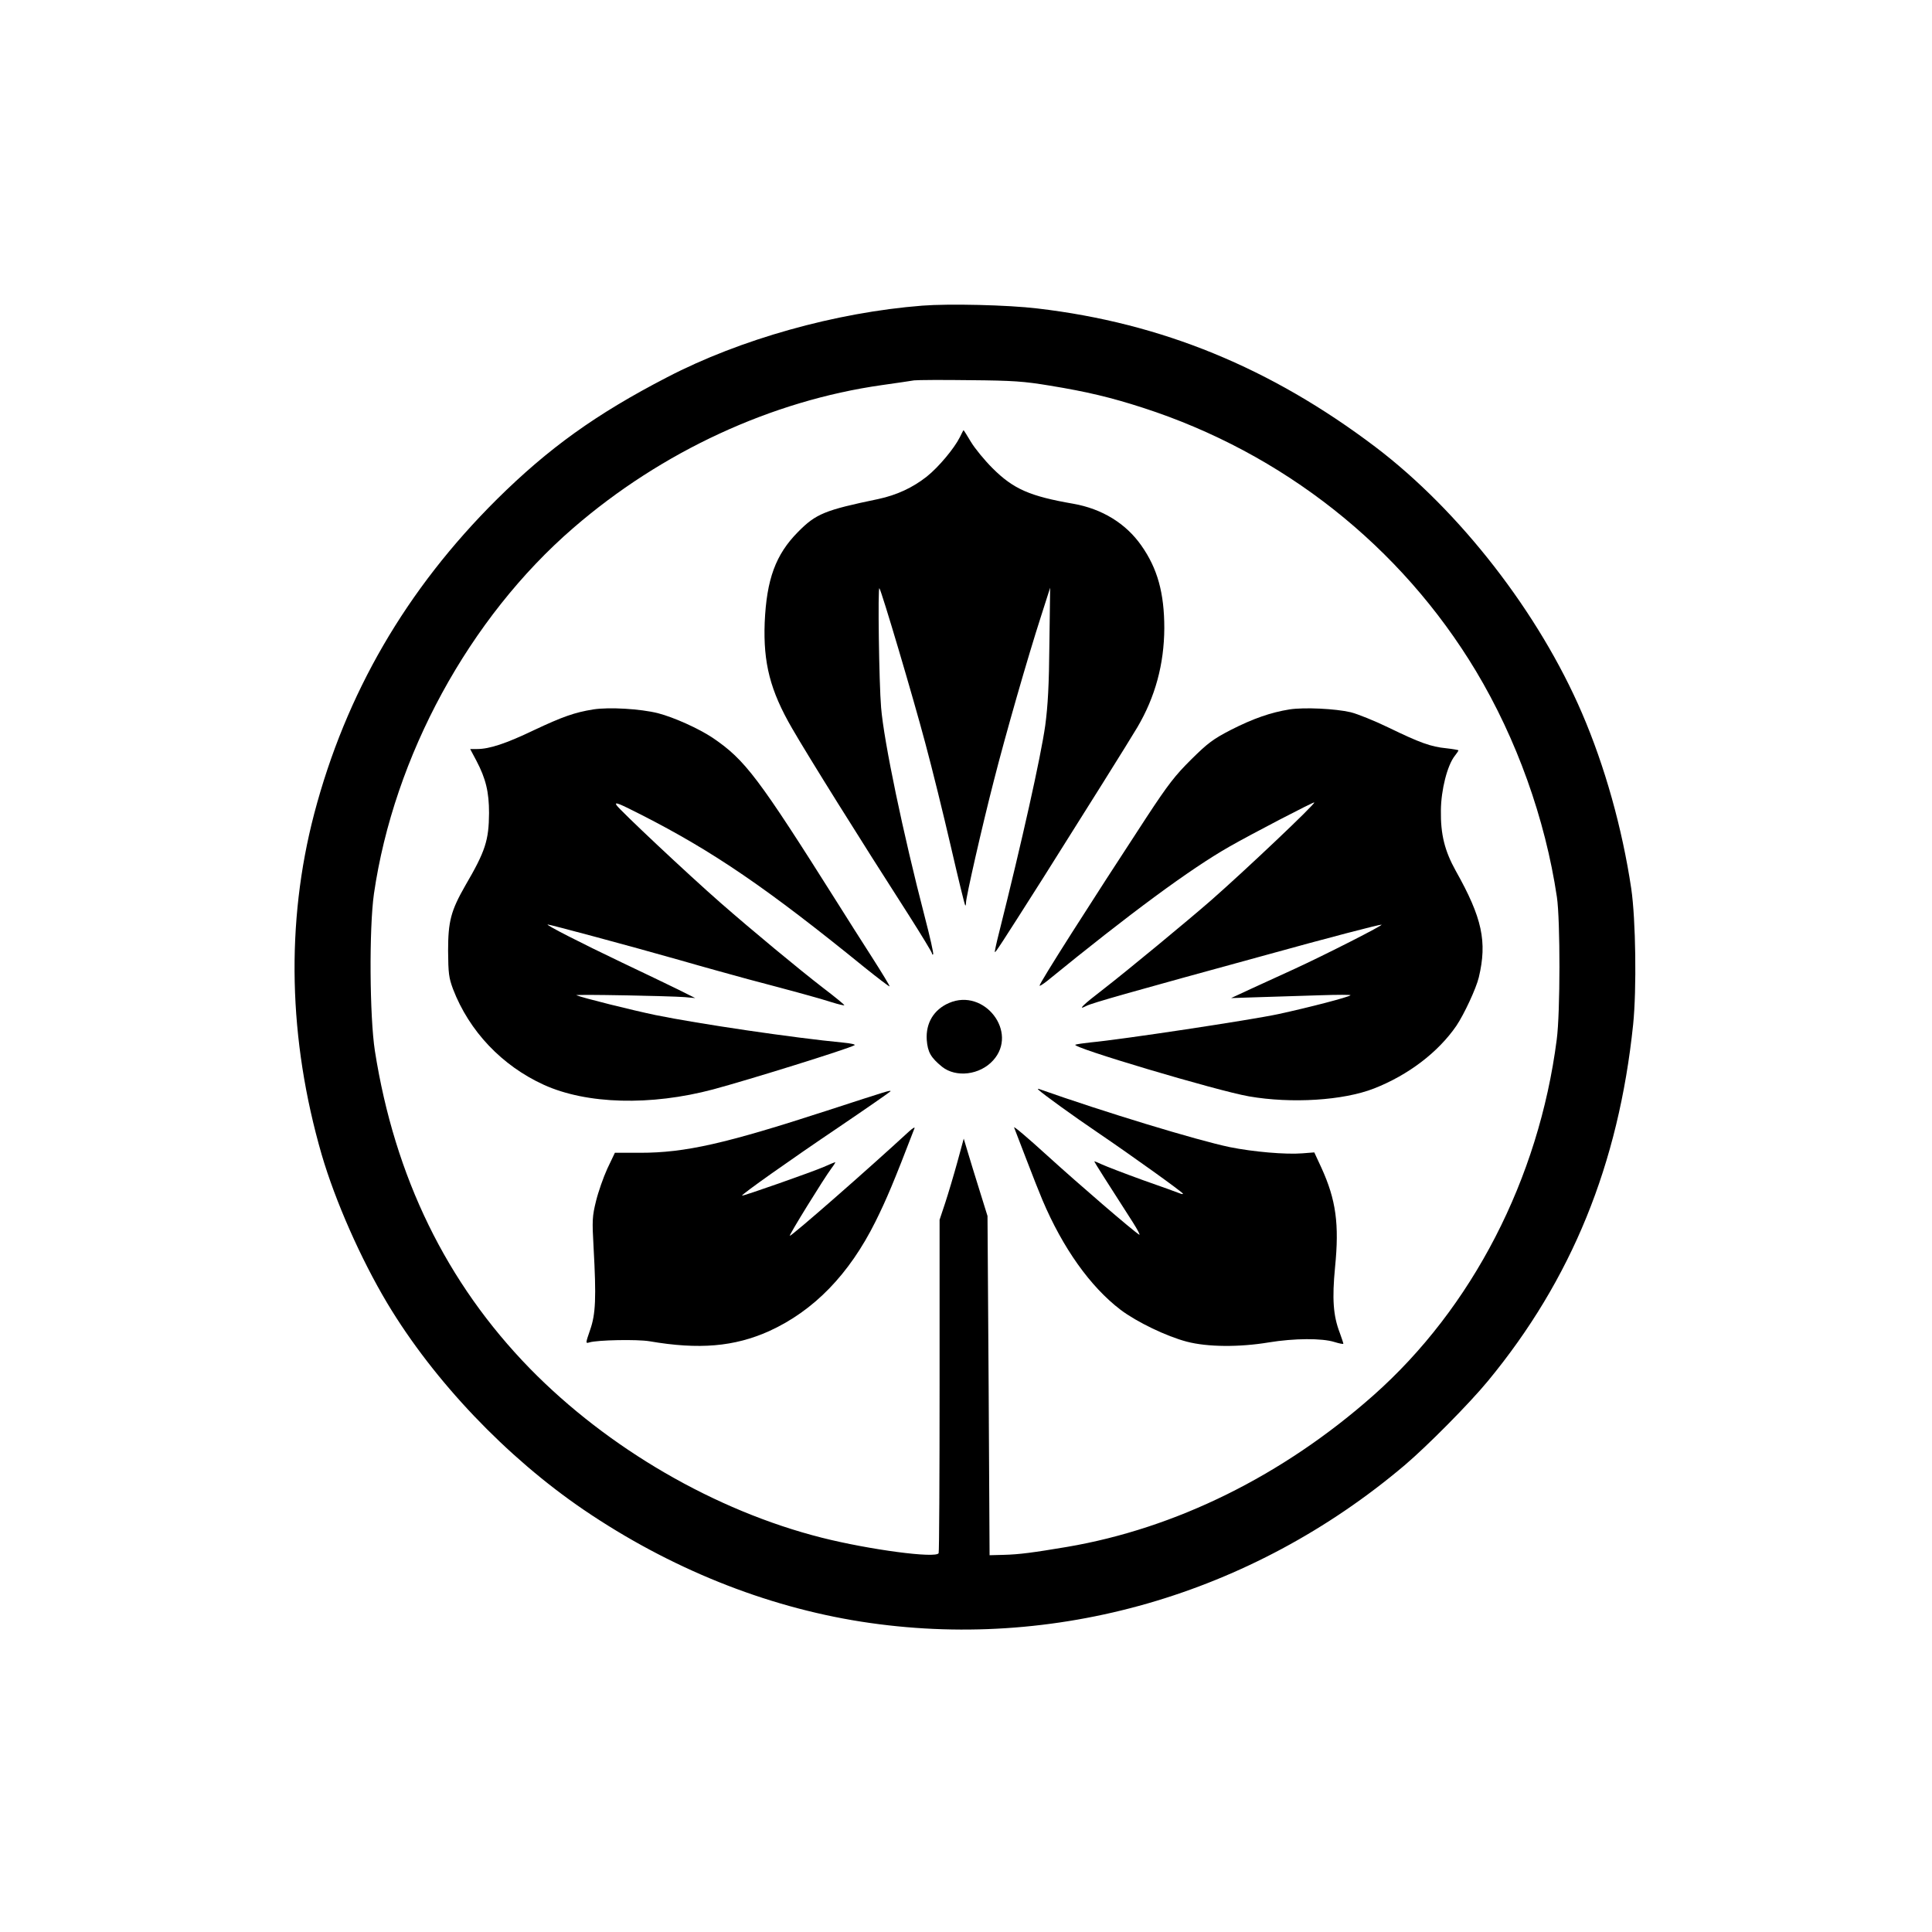 <?xml version="1.0" standalone="no"?>
<!DOCTYPE svg PUBLIC "-//W3C//DTD SVG 20010904//EN"
 "http://www.w3.org/TR/2001/REC-SVG-20010904/DTD/svg10.dtd">
<svg version="1.0" xmlns="http://www.w3.org/2000/svg"
 width="1024pt" height="1024pt" viewBox="0 0 1024 1024"
 preserveAspectRatio="xMidYMid meet">

<g transform="translate(0,1024) scale(0.1,-0.1)"
fill="#000000" stroke="none">
<path d="M4888 8620 c-459 -36 -965 -178 -1353 -380 -377 -195 -628 -376 -901
-646 -481 -478 -801 -1029 -969 -1668 -151 -578 -137 -1194 40 -1806 72 -246
207 -552 348 -788 247 -412 632 -816 1042 -1095 455 -309 960 -512 1469 -592
1022 -160 2068 141 2881 829 119 101 343 327 441 446 444 538 693 1149 770
1890 19 187 14 556 -10 720 -48 321 -140 649 -261 930 -228 531 -647 1071
-1095 1411 -555 420 -1133 657 -1791 734 -158 19 -470 26 -611 15z m677 -424
c196 -32 325 -63 492 -117 743 -240 1369 -735 1766 -1396 215 -359 367 -782
429 -1198 18 -122 18 -614 -1 -755 -95 -738 -448 -1422 -972 -1886 -480 -425
-1047 -705 -1624 -803 -179 -30 -252 -40 -335 -42 l-75 -2 -5 899 -6 899 -42
135 c-23 74 -52 167 -63 205 l-21 70 -34 -125 c-19 -69 -48 -166 -64 -215
l-30 -90 0 -877 c0 -482 -2 -883 -5 -890 -12 -29 -367 18 -620 82 -565 143
-1132 473 -1546 896 -443 454 -717 1016 -822 1684 -28 181 -31 650 -5 833 106
729 505 1462 1057 1939 468 405 1050 674 1636 757 77 11 154 22 170 25 17 2
149 3 295 1 231 -2 286 -6 425 -29z"/>
<path d="M5087 7922 c-29 -58 -112 -158 -175 -208 -75 -59 -159 -98 -257 -119
-284 -59 -330 -78 -425 -174 -119 -120 -167 -251 -177 -481 -8 -214 29 -360
145 -560 86 -149 355 -580 621 -994 66 -104 121 -194 121 -200 0 -5 3 -7 6 -4
3 4 -17 93 -45 200 -114 439 -216 926 -231 1108 -11 129 -18 643 -9 632 11
-13 178 -575 243 -820 36 -133 97 -381 136 -550 39 -169 73 -309 76 -311 2 -2
4 4 4 15 0 29 85 403 147 644 62 244 179 652 251 875 l48 150 -4 -295 c-2
-223 -8 -329 -22 -435 -24 -169 -123 -613 -245 -1099 -14 -55 -24 -101 -22
-102 3 -4 30 37 256 393 222 352 454 722 499 798 95 161 142 335 143 525 0
187 -36 317 -122 439 -82 117 -208 194 -360 221 -231 40 -318 78 -429 189 -42
42 -93 104 -114 139 -20 34 -38 62 -39 62 -1 0 -10 -17 -20 -38z"/>
<path d="M3145 6480 c-100 -16 -164 -39 -315 -110 -148 -71 -236 -100 -301
-100 l-37 0 33 -62 c50 -95 67 -166 67 -277 -1 -145 -19 -202 -126 -385 -76
-133 -91 -189 -91 -346 1 -120 4 -142 26 -202 86 -224 260 -407 482 -508 227
-103 566 -112 897 -24 193 52 710 213 749 234 8 4 -18 10 -60 14 -262 25 -764
99 -995 146 -124 26 -382 90 -419 105 -13 6 500 -4 575 -10 l55 -5 -90 45
c-49 24 -184 89 -300 144 -218 104 -406 200 -392 201 12 0 433 -113 697 -188
135 -39 299 -84 365 -102 246 -65 382 -102 443 -122 35 -11 65 -18 67 -16 2 2
-48 43 -111 91 -131 101 -377 305 -544 451 -177 155 -534 491 -552 518 -13 20
10 11 130 -50 383 -195 667 -389 1185 -810 71 -57 130 -102 132 -100 2 2 -40
71 -93 154 -53 83 -135 211 -181 285 -422 669 -491 761 -663 878 -75 50 -206
109 -291 131 -92 23 -258 33 -342 20z"/>
<path d="M6835 6480 c-100 -16 -194 -49 -310 -108 -95 -49 -123 -70 -211 -157
-85 -84 -123 -133 -236 -305 -299 -457 -568 -879 -568 -894 0 -4 17 7 38 23
444 362 760 595 967 713 115 66 448 239 451 235 7 -7 -366 -360 -546 -518
-126 -110 -448 -376 -572 -472 -107 -82 -141 -115 -91 -89 27 15 247 77 963
273 310 86 590 159 602 158 16 0 -301 -161 -462 -235 -63 -29 -164 -75 -225
-103 l-110 -51 155 5 c85 3 229 7 319 10 91 3 162 3 159 0 -10 -10 -217 -64
-383 -100 -144 -31 -832 -135 -995 -150 -36 -4 -72 -9 -80 -12 -33 -11 752
-245 920 -274 225 -39 500 -22 663 42 181 71 339 191 436 332 41 61 105 198
119 257 45 189 18 315 -122 564 -59 106 -81 194 -79 321 1 109 34 238 73 288
11 14 20 27 20 30 0 2 -29 7 -64 11 -82 8 -140 29 -307 110 -74 36 -164 72
-200 81 -81 19 -246 27 -324 15z"/>
<path d="M5030 4924 c-81 -35 -124 -107 -118 -196 5 -64 21 -93 81 -142 74
-59 201 -44 271 34 135 149 -47 385 -234 304z"/>
<path d="M5505 4463 c25 -23 182 -137 315 -227 181 -123 450 -316 450 -323 0
-3 -8 -2 -17 2 -10 4 -97 36 -195 70 -97 35 -195 73 -217 83 -23 11 -41 18
-41 16 0 -3 72 -117 204 -322 26 -41 41 -70 34 -66 -34 21 -322 269 -487 419
-102 93 -181 160 -176 149 4 -10 33 -86 65 -169 31 -82 70 -179 85 -215 108
-255 254 -460 414 -582 86 -65 244 -141 351 -169 110 -29 279 -30 435 -4 134
22 282 23 348 2 26 -8 47 -12 47 -9 0 4 -9 30 -19 58 -35 91 -41 180 -25 347
23 229 5 358 -72 527 l-38 82 -64 -5 c-87 -7 -261 8 -384 33 -173 36 -666 186
-1008 307 -10 4 -11 2 -5 -4z"/>
<path d="M4385 4354 c-541 -176 -753 -224 -992 -224 l-134 0 -40 -84 c-21 -46
-48 -123 -60 -172 -20 -81 -21 -103 -13 -244 15 -270 11 -355 -18 -438 -25
-73 -25 -73 -4 -67 42 13 254 17 319 6 262 -45 449 -29 634 54 237 108 424
301 563 580 58 117 96 206 207 495 3 8 -9 1 -28 -16 -220 -203 -621 -554 -633
-554 -7 0 180 303 221 358 13 17 22 32 20 32 -3 0 -30 -11 -61 -25 -57 -25
-429 -156 -433 -152 -5 5 252 187 510 361 152 103 277 190 277 192 0 7 -9 4
-335 -102z"/>
</g>
</svg>
